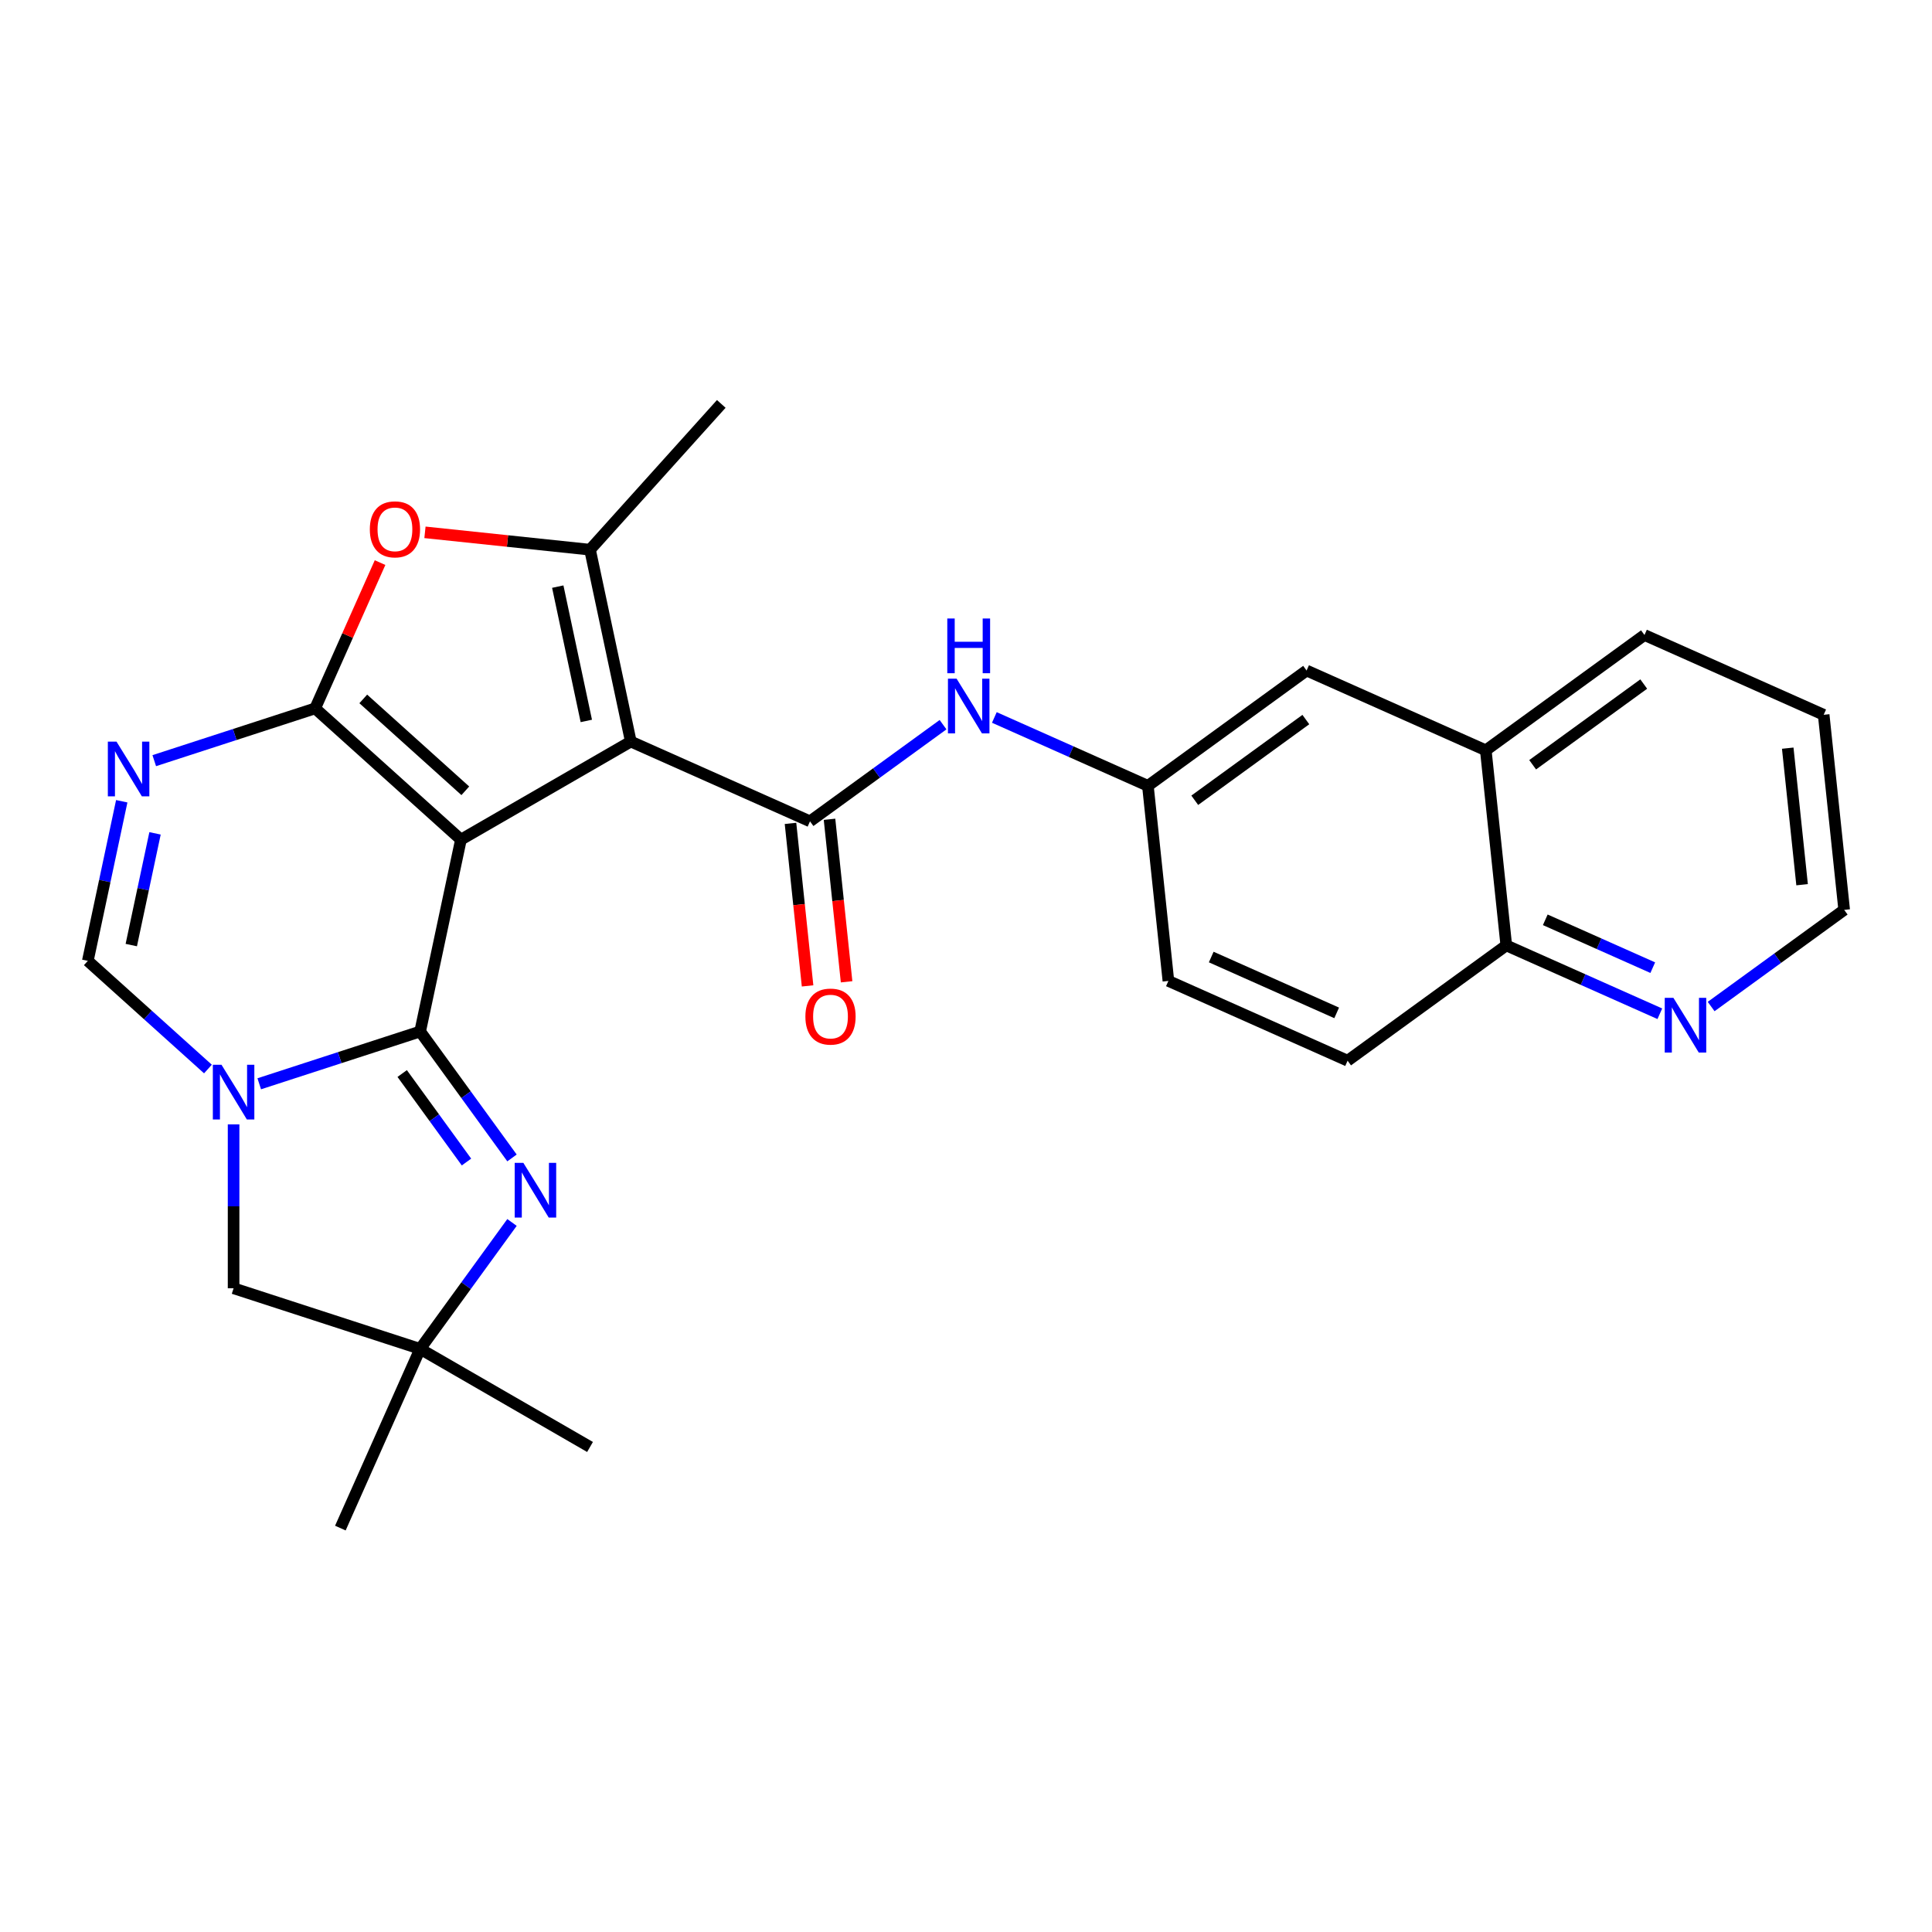 <?xml version='1.0' encoding='iso-8859-1'?>
<svg version='1.1' baseProfile='full'
              xmlns='http://www.w3.org/2000/svg'
                      xmlns:rdkit='http://www.rdkit.org/xml'
                      xmlns:xlink='http://www.w3.org/1999/xlink'
                  xml:space='preserve'
width='1000px' height='1000px' viewBox='0 0 1000 1000'>
<!-- END OF HEADER -->
<rect style='opacity:1.0;fill:#FFFFFF;stroke:none' width='1000' height='1000' x='0' y='0'> </rect>
<path class='bond-0' d='M 238.576,434.593 L 217.467,533.904' style='fill:none;fill-rule:evenodd;stroke:#000000;stroke-width:6px;stroke-linecap:butt;stroke-linejoin:miter;stroke-opacity:1' />
<path class='bond-1' d='M 238.576,434.593 L 326.504,383.827' style='fill:none;fill-rule:evenodd;stroke:#000000;stroke-width:6px;stroke-linecap:butt;stroke-linejoin:miter;stroke-opacity:1' />
<path class='bond-2' d='M 238.576,434.593 L 163.125,366.656' style='fill:none;fill-rule:evenodd;stroke:#000000;stroke-width:6px;stroke-linecap:butt;stroke-linejoin:miter;stroke-opacity:1' />
<path class='bond-2' d='M 240.846,409.312 L 188.03,361.756' style='fill:none;fill-rule:evenodd;stroke:#000000;stroke-width:6px;stroke-linecap:butt;stroke-linejoin:miter;stroke-opacity:1' />
<path class='bond-3' d='M 217.467,533.904 L 175.826,547.434' style='fill:none;fill-rule:evenodd;stroke:#000000;stroke-width:6px;stroke-linecap:butt;stroke-linejoin:miter;stroke-opacity:1' />
<path class='bond-3' d='M 175.826,547.434 L 134.184,560.964' style='fill:none;fill-rule:evenodd;stroke:#0000FF;stroke-width:6px;stroke-linecap:butt;stroke-linejoin:miter;stroke-opacity:1' />
<path class='bond-7' d='M 217.467,533.904 L 241.24,566.625' style='fill:none;fill-rule:evenodd;stroke:#000000;stroke-width:6px;stroke-linecap:butt;stroke-linejoin:miter;stroke-opacity:1' />
<path class='bond-7' d='M 241.24,566.625 L 265.013,599.345' style='fill:none;fill-rule:evenodd;stroke:#0000FF;stroke-width:6px;stroke-linecap:butt;stroke-linejoin:miter;stroke-opacity:1' />
<path class='bond-7' d='M 208.171,555.656 L 224.812,578.56' style='fill:none;fill-rule:evenodd;stroke:#000000;stroke-width:6px;stroke-linecap:butt;stroke-linejoin:miter;stroke-opacity:1' />
<path class='bond-7' d='M 224.812,578.56 L 241.453,601.465' style='fill:none;fill-rule:evenodd;stroke:#0000FF;stroke-width:6px;stroke-linecap:butt;stroke-linejoin:miter;stroke-opacity:1' />
<path class='bond-5' d='M 326.504,383.827 L 419.257,425.123' style='fill:none;fill-rule:evenodd;stroke:#000000;stroke-width:6px;stroke-linecap:butt;stroke-linejoin:miter;stroke-opacity:1' />
<path class='bond-6' d='M 326.504,383.827 L 305.395,284.516' style='fill:none;fill-rule:evenodd;stroke:#000000;stroke-width:6px;stroke-linecap:butt;stroke-linejoin:miter;stroke-opacity:1' />
<path class='bond-6' d='M 303.475,373.153 L 288.699,303.635' style='fill:none;fill-rule:evenodd;stroke:#000000;stroke-width:6px;stroke-linecap:butt;stroke-linejoin:miter;stroke-opacity:1' />
<path class='bond-4' d='M 163.125,366.656 L 121.483,380.186' style='fill:none;fill-rule:evenodd;stroke:#000000;stroke-width:6px;stroke-linecap:butt;stroke-linejoin:miter;stroke-opacity:1' />
<path class='bond-4' d='M 121.483,380.186 L 79.842,393.716' style='fill:none;fill-rule:evenodd;stroke:#0000FF;stroke-width:6px;stroke-linecap:butt;stroke-linejoin:miter;stroke-opacity:1' />
<path class='bond-8' d='M 163.125,366.656 L 179.922,328.928' style='fill:none;fill-rule:evenodd;stroke:#000000;stroke-width:6px;stroke-linecap:butt;stroke-linejoin:miter;stroke-opacity:1' />
<path class='bond-8' d='M 179.922,328.928 L 196.719,291.201' style='fill:none;fill-rule:evenodd;stroke:#FF0000;stroke-width:6px;stroke-linecap:butt;stroke-linejoin:miter;stroke-opacity:1' />
<path class='bond-12' d='M 120.906,581.977 L 120.906,624.393' style='fill:none;fill-rule:evenodd;stroke:#0000FF;stroke-width:6px;stroke-linecap:butt;stroke-linejoin:miter;stroke-opacity:1' />
<path class='bond-12' d='M 120.906,624.393 L 120.906,666.809' style='fill:none;fill-rule:evenodd;stroke:#000000;stroke-width:6px;stroke-linecap:butt;stroke-linejoin:miter;stroke-opacity:1' />
<path class='bond-28' d='M 107.628,553.323 L 76.541,525.332' style='fill:none;fill-rule:evenodd;stroke:#0000FF;stroke-width:6px;stroke-linecap:butt;stroke-linejoin:miter;stroke-opacity:1' />
<path class='bond-28' d='M 76.541,525.332 L 45.455,497.342' style='fill:none;fill-rule:evenodd;stroke:#000000;stroke-width:6px;stroke-linecap:butt;stroke-linejoin:miter;stroke-opacity:1' />
<path class='bond-9' d='M 63.014,414.728 L 54.234,456.035' style='fill:none;fill-rule:evenodd;stroke:#0000FF;stroke-width:6px;stroke-linecap:butt;stroke-linejoin:miter;stroke-opacity:1' />
<path class='bond-9' d='M 54.234,456.035 L 45.455,497.342' style='fill:none;fill-rule:evenodd;stroke:#000000;stroke-width:6px;stroke-linecap:butt;stroke-linejoin:miter;stroke-opacity:1' />
<path class='bond-9' d='M 80.243,431.342 L 74.097,460.257' style='fill:none;fill-rule:evenodd;stroke:#0000FF;stroke-width:6px;stroke-linecap:butt;stroke-linejoin:miter;stroke-opacity:1' />
<path class='bond-9' d='M 74.097,460.257 L 67.951,489.171' style='fill:none;fill-rule:evenodd;stroke:#000000;stroke-width:6px;stroke-linecap:butt;stroke-linejoin:miter;stroke-opacity:1' />
<path class='bond-10' d='M 419.257,425.123 L 453.687,400.108' style='fill:none;fill-rule:evenodd;stroke:#000000;stroke-width:6px;stroke-linecap:butt;stroke-linejoin:miter;stroke-opacity:1' />
<path class='bond-10' d='M 453.687,400.108 L 488.118,375.093' style='fill:none;fill-rule:evenodd;stroke:#0000FF;stroke-width:6px;stroke-linecap:butt;stroke-linejoin:miter;stroke-opacity:1' />
<path class='bond-13' d='M 409.159,426.185 L 413.58,468.243' style='fill:none;fill-rule:evenodd;stroke:#000000;stroke-width:6px;stroke-linecap:butt;stroke-linejoin:miter;stroke-opacity:1' />
<path class='bond-13' d='M 413.58,468.243 L 418,510.3' style='fill:none;fill-rule:evenodd;stroke:#FF0000;stroke-width:6px;stroke-linecap:butt;stroke-linejoin:miter;stroke-opacity:1' />
<path class='bond-13' d='M 429.354,424.062 L 433.774,466.12' style='fill:none;fill-rule:evenodd;stroke:#000000;stroke-width:6px;stroke-linecap:butt;stroke-linejoin:miter;stroke-opacity:1' />
<path class='bond-13' d='M 433.774,466.12 L 438.195,508.178' style='fill:none;fill-rule:evenodd;stroke:#FF0000;stroke-width:6px;stroke-linecap:butt;stroke-linejoin:miter;stroke-opacity:1' />
<path class='bond-21' d='M 305.395,284.516 L 373.332,209.064' style='fill:none;fill-rule:evenodd;stroke:#000000;stroke-width:6px;stroke-linecap:butt;stroke-linejoin:miter;stroke-opacity:1' />
<path class='bond-27' d='M 305.395,284.516 L 262.677,280.026' style='fill:none;fill-rule:evenodd;stroke:#000000;stroke-width:6px;stroke-linecap:butt;stroke-linejoin:miter;stroke-opacity:1' />
<path class='bond-27' d='M 262.677,280.026 L 219.959,275.536' style='fill:none;fill-rule:evenodd;stroke:#FF0000;stroke-width:6px;stroke-linecap:butt;stroke-linejoin:miter;stroke-opacity:1' />
<path class='bond-11' d='M 265.013,632.742 L 241.24,665.463' style='fill:none;fill-rule:evenodd;stroke:#0000FF;stroke-width:6px;stroke-linecap:butt;stroke-linejoin:miter;stroke-opacity:1' />
<path class='bond-11' d='M 241.24,665.463 L 217.467,698.183' style='fill:none;fill-rule:evenodd;stroke:#000000;stroke-width:6px;stroke-linecap:butt;stroke-linejoin:miter;stroke-opacity:1' />
<path class='bond-14' d='M 514.674,371.357 L 554.411,389.049' style='fill:none;fill-rule:evenodd;stroke:#0000FF;stroke-width:6px;stroke-linecap:butt;stroke-linejoin:miter;stroke-opacity:1' />
<path class='bond-14' d='M 554.411,389.049 L 594.149,406.742' style='fill:none;fill-rule:evenodd;stroke:#000000;stroke-width:6px;stroke-linecap:butt;stroke-linejoin:miter;stroke-opacity:1' />
<path class='bond-22' d='M 217.467,698.183 L 305.395,748.948' style='fill:none;fill-rule:evenodd;stroke:#000000;stroke-width:6px;stroke-linecap:butt;stroke-linejoin:miter;stroke-opacity:1' />
<path class='bond-23' d='M 217.467,698.183 L 176.171,790.936' style='fill:none;fill-rule:evenodd;stroke:#000000;stroke-width:6px;stroke-linecap:butt;stroke-linejoin:miter;stroke-opacity:1' />
<path class='bond-29' d='M 217.467,698.183 L 120.906,666.809' style='fill:none;fill-rule:evenodd;stroke:#000000;stroke-width:6px;stroke-linecap:butt;stroke-linejoin:miter;stroke-opacity:1' />
<path class='bond-18' d='M 594.149,406.742 L 676.288,347.064' style='fill:none;fill-rule:evenodd;stroke:#000000;stroke-width:6px;stroke-linecap:butt;stroke-linejoin:miter;stroke-opacity:1' />
<path class='bond-18' d='M 618.405,414.218 L 675.903,372.443' style='fill:none;fill-rule:evenodd;stroke:#000000;stroke-width:6px;stroke-linecap:butt;stroke-linejoin:miter;stroke-opacity:1' />
<path class='bond-20' d='M 594.149,406.742 L 604.761,507.716' style='fill:none;fill-rule:evenodd;stroke:#000000;stroke-width:6px;stroke-linecap:butt;stroke-linejoin:miter;stroke-opacity:1' />
<path class='bond-15' d='M 859.128,524.718 L 819.39,507.026' style='fill:none;fill-rule:evenodd;stroke:#0000FF;stroke-width:6px;stroke-linecap:butt;stroke-linejoin:miter;stroke-opacity:1' />
<path class='bond-15' d='M 819.39,507.026 L 779.653,489.334' style='fill:none;fill-rule:evenodd;stroke:#000000;stroke-width:6px;stroke-linecap:butt;stroke-linejoin:miter;stroke-opacity:1' />
<path class='bond-15' d='M 855.466,500.86 L 827.65,488.475' style='fill:none;fill-rule:evenodd;stroke:#0000FF;stroke-width:6px;stroke-linecap:butt;stroke-linejoin:miter;stroke-opacity:1' />
<path class='bond-15' d='M 827.65,488.475 L 799.834,476.091' style='fill:none;fill-rule:evenodd;stroke:#000000;stroke-width:6px;stroke-linecap:butt;stroke-linejoin:miter;stroke-opacity:1' />
<path class='bond-24' d='M 885.684,520.982 L 920.115,495.967' style='fill:none;fill-rule:evenodd;stroke:#0000FF;stroke-width:6px;stroke-linecap:butt;stroke-linejoin:miter;stroke-opacity:1' />
<path class='bond-24' d='M 920.115,495.967 L 954.545,470.952' style='fill:none;fill-rule:evenodd;stroke:#000000;stroke-width:6px;stroke-linecap:butt;stroke-linejoin:miter;stroke-opacity:1' />
<path class='bond-16' d='M 769.041,388.36 L 676.288,347.064' style='fill:none;fill-rule:evenodd;stroke:#000000;stroke-width:6px;stroke-linecap:butt;stroke-linejoin:miter;stroke-opacity:1' />
<path class='bond-25' d='M 769.041,388.36 L 851.18,328.682' style='fill:none;fill-rule:evenodd;stroke:#000000;stroke-width:6px;stroke-linecap:butt;stroke-linejoin:miter;stroke-opacity:1' />
<path class='bond-25' d='M 793.297,395.836 L 850.795,354.061' style='fill:none;fill-rule:evenodd;stroke:#000000;stroke-width:6px;stroke-linecap:butt;stroke-linejoin:miter;stroke-opacity:1' />
<path class='bond-30' d='M 769.041,388.36 L 779.653,489.334' style='fill:none;fill-rule:evenodd;stroke:#000000;stroke-width:6px;stroke-linecap:butt;stroke-linejoin:miter;stroke-opacity:1' />
<path class='bond-17' d='M 779.653,489.334 L 697.514,549.012' style='fill:none;fill-rule:evenodd;stroke:#000000;stroke-width:6px;stroke-linecap:butt;stroke-linejoin:miter;stroke-opacity:1' />
<path class='bond-19' d='M 697.514,549.012 L 604.761,507.716' style='fill:none;fill-rule:evenodd;stroke:#000000;stroke-width:6px;stroke-linecap:butt;stroke-linejoin:miter;stroke-opacity:1' />
<path class='bond-19' d='M 691.86,524.267 L 626.933,495.359' style='fill:none;fill-rule:evenodd;stroke:#000000;stroke-width:6px;stroke-linecap:butt;stroke-linejoin:miter;stroke-opacity:1' />
<path class='bond-31' d='M 954.545,470.952 L 943.933,369.978' style='fill:none;fill-rule:evenodd;stroke:#000000;stroke-width:6px;stroke-linecap:butt;stroke-linejoin:miter;stroke-opacity:1' />
<path class='bond-31' d='M 932.759,457.928 L 925.33,387.246' style='fill:none;fill-rule:evenodd;stroke:#000000;stroke-width:6px;stroke-linecap:butt;stroke-linejoin:miter;stroke-opacity:1' />
<path class='bond-26' d='M 851.18,328.682 L 943.933,369.978' style='fill:none;fill-rule:evenodd;stroke:#000000;stroke-width:6px;stroke-linecap:butt;stroke-linejoin:miter;stroke-opacity:1' />
<path  class='atom-4' d='M 114.646 551.119
L 123.926 566.119
Q 124.846 567.599, 126.326 570.279
Q 127.806 572.959, 127.886 573.119
L 127.886 551.119
L 131.646 551.119
L 131.646 579.439
L 127.766 579.439
L 117.806 563.039
Q 116.646 561.119, 115.406 558.919
Q 114.206 556.719, 113.846 556.039
L 113.846 579.439
L 110.166 579.439
L 110.166 551.119
L 114.646 551.119
' fill='#0000FF'/>
<path  class='atom-5' d='M 60.304 383.87
L 69.584 398.87
Q 70.504 400.35, 71.984 403.03
Q 73.464 405.71, 73.544 405.87
L 73.544 383.87
L 77.304 383.87
L 77.304 412.19
L 73.424 412.19
L 63.464 395.79
Q 62.304 393.87, 61.064 391.67
Q 59.864 389.47, 59.504 388.79
L 59.504 412.19
L 55.824 412.19
L 55.824 383.87
L 60.304 383.87
' fill='#0000FF'/>
<path  class='atom-8' d='M 270.885 601.884
L 280.165 616.884
Q 281.085 618.364, 282.565 621.044
Q 284.045 623.724, 284.125 623.884
L 284.125 601.884
L 287.885 601.884
L 287.885 630.204
L 284.005 630.204
L 274.045 613.804
Q 272.885 611.884, 271.645 609.684
Q 270.445 607.484, 270.085 606.804
L 270.085 630.204
L 266.405 630.204
L 266.405 601.884
L 270.885 601.884
' fill='#0000FF'/>
<path  class='atom-9' d='M 191.421 273.983
Q 191.421 267.183, 194.781 263.383
Q 198.141 259.583, 204.421 259.583
Q 210.701 259.583, 214.061 263.383
Q 217.421 267.183, 217.421 273.983
Q 217.421 280.863, 214.021 284.783
Q 210.621 288.663, 204.421 288.663
Q 198.181 288.663, 194.781 284.783
Q 191.421 280.903, 191.421 273.983
M 204.421 285.463
Q 208.741 285.463, 211.061 282.583
Q 213.421 279.663, 213.421 273.983
Q 213.421 268.423, 211.061 265.623
Q 208.741 262.783, 204.421 262.783
Q 200.101 262.783, 197.741 265.583
Q 195.421 268.383, 195.421 273.983
Q 195.421 279.703, 197.741 282.583
Q 200.101 285.463, 204.421 285.463
' fill='#FF0000'/>
<path  class='atom-11' d='M 495.136 351.286
L 504.416 366.286
Q 505.336 367.766, 506.816 370.446
Q 508.296 373.126, 508.376 373.286
L 508.376 351.286
L 512.136 351.286
L 512.136 379.606
L 508.256 379.606
L 498.296 363.206
Q 497.136 361.286, 495.896 359.086
Q 494.696 356.886, 494.336 356.206
L 494.336 379.606
L 490.656 379.606
L 490.656 351.286
L 495.136 351.286
' fill='#0000FF'/>
<path  class='atom-11' d='M 490.316 320.134
L 494.156 320.134
L 494.156 332.174
L 508.636 332.174
L 508.636 320.134
L 512.476 320.134
L 512.476 348.454
L 508.636 348.454
L 508.636 335.374
L 494.156 335.374
L 494.156 348.454
L 490.316 348.454
L 490.316 320.134
' fill='#0000FF'/>
<path  class='atom-14' d='M 416.869 526.177
Q 416.869 519.377, 420.229 515.577
Q 423.589 511.777, 429.869 511.777
Q 436.149 511.777, 439.509 515.577
Q 442.869 519.377, 442.869 526.177
Q 442.869 533.057, 439.469 536.977
Q 436.069 540.857, 429.869 540.857
Q 423.629 540.857, 420.229 536.977
Q 416.869 533.097, 416.869 526.177
M 429.869 537.657
Q 434.189 537.657, 436.509 534.777
Q 438.869 531.857, 438.869 526.177
Q 438.869 520.617, 436.509 517.817
Q 434.189 514.977, 429.869 514.977
Q 425.549 514.977, 423.189 517.777
Q 420.869 520.577, 420.869 526.177
Q 420.869 531.897, 423.189 534.777
Q 425.549 537.657, 429.869 537.657
' fill='#FF0000'/>
<path  class='atom-16' d='M 866.146 516.47
L 875.426 531.47
Q 876.346 532.95, 877.826 535.63
Q 879.306 538.31, 879.386 538.47
L 879.386 516.47
L 883.146 516.47
L 883.146 544.79
L 879.266 544.79
L 869.306 528.39
Q 868.146 526.47, 866.906 524.27
Q 865.706 522.07, 865.346 521.39
L 865.346 544.79
L 861.666 544.79
L 861.666 516.47
L 866.146 516.47
' fill='#0000FF'/>
</svg>
